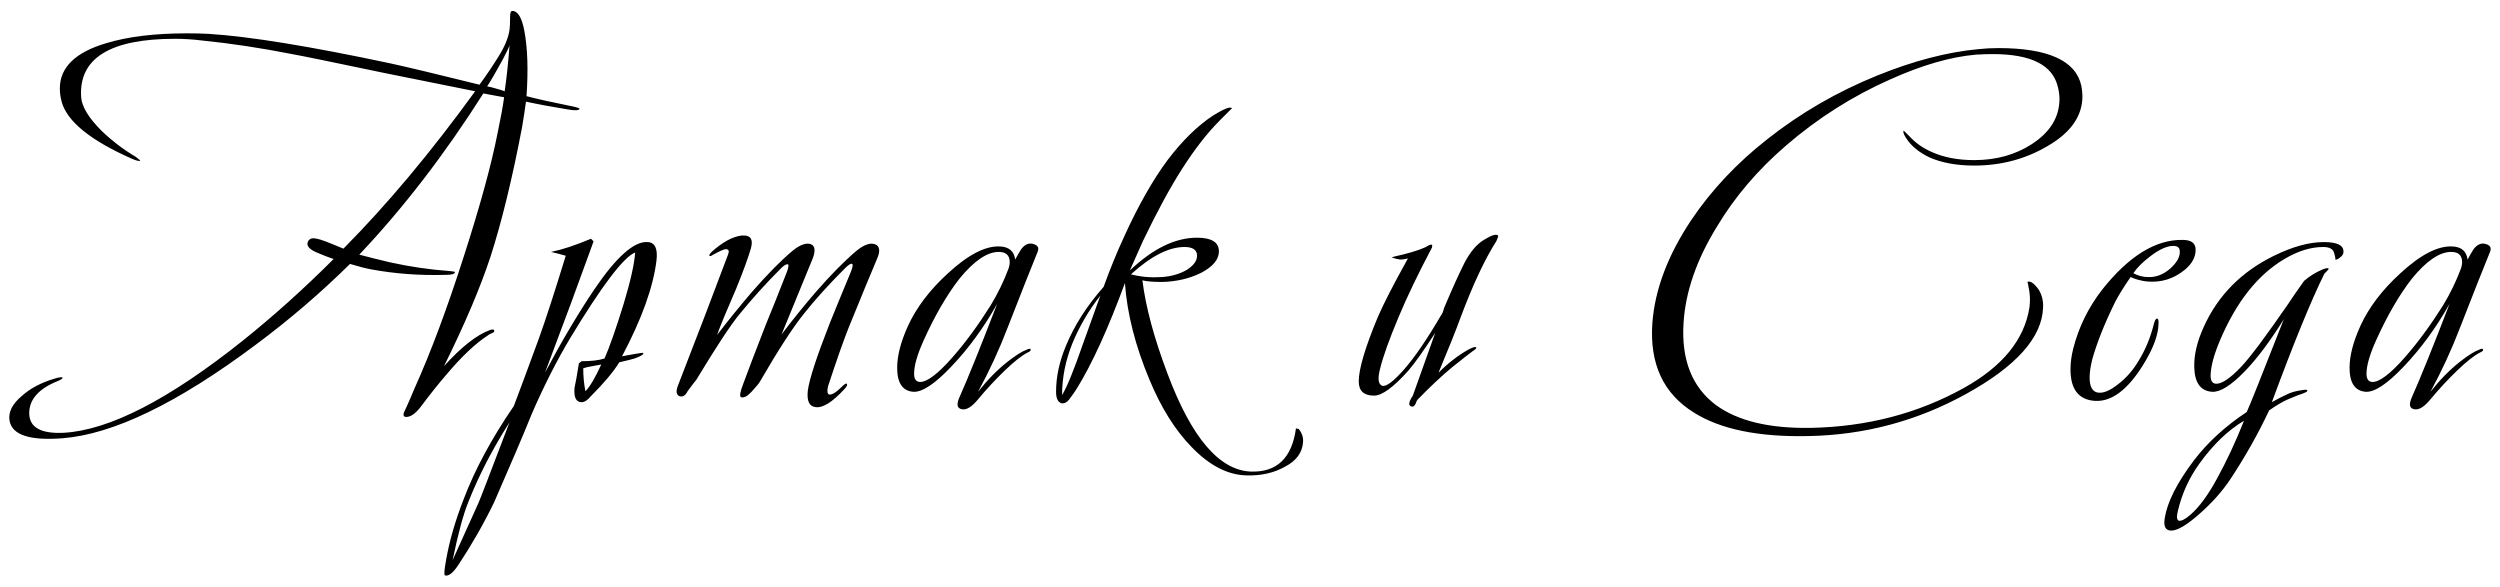 <?xml version="1.0" encoding="UTF-8"?> <svg xmlns="http://www.w3.org/2000/svg" width="183" height="43" viewBox="0 0 183 43" fill="none"><path d="M42.42 7.96C42.394 8.093 42.087 8.107 41.501 8C40.354 7.813 39.354 7.627 38.501 7.44C38.447 7.867 38.354 8.48 38.221 9.28C37.501 13.067 36.727 16.24 35.901 18.8C35.154 21.067 34.02 23.733 32.501 26.8C33.781 25.387 34.901 24.507 35.861 24.16C36.074 24.08 36.181 24.107 36.181 24.24C36.181 24.293 36.114 24.347 35.98 24.4C35.847 24.453 35.754 24.507 35.7 24.56C34.794 25.147 33.781 26.107 32.66 27.44C32.127 28.053 31.5 28.84 30.78 29.8C30.407 30.28 30.061 30.52 29.741 30.52C29.5 30.52 29.474 30.347 29.66 30C29.847 29.6 30.074 29.08 30.34 28.44C31.541 25.773 32.754 22.52 33.98 18.68C35.154 15.027 35.967 12.053 36.42 9.76C36.66 8.613 36.821 7.733 36.901 7.12C36.607 7.067 36.1 6.973 35.38 6.84C32.554 11.293 29.527 15.227 26.3 18.64C26.887 18.8 27.634 18.987 28.541 19.2C29.98 19.52 31.434 19.733 32.901 19.84C33.194 19.867 33.327 19.893 33.3 19.92C33.3 20.053 33.074 20.12 32.62 20.12C30.727 20.173 28.914 20.04 27.18 19.72C26.754 19.64 26.234 19.507 25.62 19.32C23.46 21.453 21.14 23.44 18.66 25.28C12.98 29.52 8.287 31.787 4.58 32.08C2.18 32.267 0.887 31.84 0.7 30.8C0.594 30.187 0.887 29.587 1.58 29C2.194 28.44 2.994 28.013 3.98 27.72C4.327 27.613 4.527 27.587 4.58 27.64C4.607 27.693 4.5 27.773 4.26 27.88C2.847 28.44 2.14 29.227 2.14 30.24C2.14 31.28 2.98 31.76 4.66 31.68C7.994 31.493 12.354 29.253 17.741 24.96C20.007 23.147 22.234 21.147 24.421 18.96C24.02 18.827 23.607 18.667 23.18 18.48C22.62 18.24 22.407 17.973 22.541 17.68C22.62 17.52 22.754 17.44 22.941 17.44C23.18 17.44 23.62 17.573 24.261 17.84C24.474 17.92 24.767 18.04 25.14 18.2C28.34 14.973 31.554 11.133 34.781 6.68L28.221 5.36C24.407 4.56 22.127 4.093 21.381 3.96C19.087 3.507 16.874 3.173 14.741 2.96C14.101 2.88 13.46 2.84 12.82 2.84C8.047 2.84 5.754 4.267 5.94 7.12C5.994 7.813 6.487 8.627 7.42 9.56C8.194 10.307 9.034 10.947 9.94 11.48C10.181 11.667 10.287 11.76 10.261 11.76C10.207 11.813 10.021 11.773 9.7 11.64C6.607 10.28 4.874 8.867 4.5 7.4C4.42 7.08 4.38 6.773 4.38 6.48C4.38 4.933 5.514 3.827 7.78 3.16C9.354 2.68 11.327 2.44 13.7 2.44C14.287 2.44 14.82 2.453 15.3 2.48C18.261 2.667 22.687 3.387 28.581 4.64C29.807 4.907 31.98 5.427 35.1 6.2C35.607 5.507 36.074 4.813 36.501 4.12C36.954 3.4 37.221 2.747 37.3 2.16C37.327 1.973 37.34 1.653 37.34 1.2C37.34 0.933 37.394 0.8 37.501 0.8C37.901 0.8 38.194 1.28 38.38 2.24C38.62 3.52 38.674 5.12 38.541 7.04C39.367 7.253 40.38 7.48 41.581 7.72C42.141 7.827 42.42 7.907 42.42 7.96ZM37.3 3.32C37.247 3.48 37.087 3.813 36.821 4.32C36.314 5.253 35.927 5.92 35.66 6.32C35.821 6.347 36.034 6.4 36.3 6.48C36.594 6.56 36.807 6.627 36.941 6.68C37.074 5.8 37.194 4.68 37.3 3.32ZM48.053 19.08C47.813 21.027 46.973 23.36 45.533 26.08C45.719 26.053 46.013 26 46.413 25.92C46.839 25.84 47.066 25.813 47.093 25.84C47.119 25.947 46.906 26.08 46.453 26.24C46.293 26.293 45.919 26.387 45.333 26.52C44.906 27.213 44.213 28.04 43.253 29C43.013 29.293 42.786 29.44 42.573 29.44C42.173 29.44 41.999 29.093 42.053 28.4C42.133 28.053 42.239 27.453 42.373 26.6L42.573 26.44C43.293 26.44 43.853 26.373 44.253 26.24C44.626 25.387 45.093 24.053 45.653 22.24C46.159 20.56 46.439 19.307 46.493 18.48C45.639 18.827 44.053 20.92 41.733 24.76C40.746 26.413 39.813 28.253 38.933 30.28C38.319 31.8 37.399 33.96 36.173 36.76C35.426 38.307 34.559 39.827 33.573 41.32C33.173 41.933 32.839 42.2 32.573 42.12C32.493 42.093 32.519 41.72 32.653 41C32.893 39.613 33.319 38.133 33.933 36.56C34.759 34.373 35.986 32.093 37.613 29.72C37.959 28.813 38.573 27.16 39.453 24.76C39.959 23.347 40.613 21.333 41.413 18.72C41.146 18.64 40.786 18.547 40.333 18.44C41.133 18.28 42.106 17.96 43.253 17.48C43.306 17.507 43.373 17.573 43.453 17.68C43.453 17.653 43.373 17.867 43.213 18.32C42.439 20.48 41.333 23.467 39.893 27.28C41.093 25.013 42.293 22.987 43.493 21.2C45.119 18.8 46.426 17.64 47.413 17.72C47.946 17.747 48.159 18.2 48.053 19.08ZM44.013 26.68C43.906 26.707 43.693 26.747 43.373 26.8C43.053 26.853 42.826 26.907 42.693 26.96C42.693 27.547 42.746 28.107 42.853 28.64C43.173 28.32 43.559 27.667 44.013 26.68ZM37.293 30.92C36.066 32.84 35.066 34.773 34.293 36.72C33.919 37.627 33.533 39.053 33.133 41C33.586 40.013 34.213 38.627 35.013 36.84C35.093 36.68 35.853 34.707 37.293 30.92ZM64.211 18.92C63.757 19.987 63.064 21.667 62.131 23.96C61.757 24.893 61.251 26.333 60.611 28.28C60.531 28.627 60.557 28.827 60.691 28.88C60.904 28.907 61.211 28.72 61.611 28.32C61.797 28.133 61.917 28.053 61.971 28.08C62.051 28.16 61.997 28.293 61.811 28.48C60.931 29.44 60.224 29.88 59.691 29.8C59.237 29.747 59.051 29.347 59.131 28.6C59.237 27.773 59.771 26.133 60.731 23.68C61.051 22.88 61.571 21.613 62.291 19.88C62.424 19.533 62.451 19.347 62.371 19.32C62.291 19.267 62.117 19.373 61.851 19.64C60.651 20.84 59.651 21.947 58.851 22.96C58.051 23.947 56.971 25.613 55.611 27.96C55.531 28.093 55.331 28.333 55.011 28.68C54.717 29 54.464 29.133 54.251 29.08C54.117 29.027 54.171 28.693 54.411 28.08C54.731 27.2 55.291 25.733 56.091 23.68C56.437 22.853 56.944 21.587 57.611 19.88C57.717 19.56 57.744 19.387 57.691 19.36C57.584 19.307 57.411 19.4 57.171 19.64C56.077 20.733 55.064 21.853 54.131 23C53.491 23.773 52.437 25.373 50.971 27.8C50.837 27.96 50.624 28.24 50.331 28.64C50.171 28.96 49.971 29.08 49.731 29C49.491 28.893 49.464 28.613 49.651 28.16C49.944 27.413 50.597 25.72 51.611 23.08L53.291 18.64C53.397 18.373 53.344 18.24 53.131 18.24C52.997 18.24 52.691 18.373 52.211 18.64C52.051 18.747 51.957 18.773 51.931 18.72C51.904 18.667 51.957 18.573 52.091 18.44C52.891 17.72 53.624 17.32 54.291 17.24C54.637 17.213 54.864 17.293 54.971 17.48C55.051 17.64 55.051 17.867 54.971 18.16C54.784 18.827 54.424 19.813 53.891 21.12C53.171 22.773 52.704 23.907 52.491 24.52C53.264 23.507 54.117 22.453 55.051 21.36C56.171 20.08 57.157 19.08 58.011 18.36C58.571 17.907 59.024 17.747 59.371 17.88C59.664 18.013 59.704 18.36 59.491 18.92C59.277 19.453 58.517 21.307 57.211 24.48C58.037 23.387 58.877 22.347 59.731 21.36C60.824 20.107 61.811 19.107 62.691 18.36C63.251 17.907 63.704 17.747 64.051 17.88C64.397 18.013 64.451 18.36 64.211 18.92ZM75.952 18.44C75.472 19.613 74.739 21.467 73.752 24C73.139 25.6 72.419 27.16 71.592 28.68C72.286 27.8 73.006 27.067 73.752 26.48C74.366 26 74.832 25.707 75.152 25.6C75.312 25.52 75.406 25.507 75.432 25.56C75.486 25.64 75.419 25.72 75.232 25.8C74.806 26.013 74.246 26.453 73.552 27.12C72.859 27.787 72.192 28.507 71.552 29.28C71.126 29.787 70.752 30.013 70.432 29.96C70.059 29.907 69.992 29.613 70.232 29.08C70.872 27.64 71.792 25.36 72.992 22.24C72.006 24 70.872 25.547 69.592 26.88C68.419 28.107 67.512 28.707 66.872 28.68C66.072 28.627 65.672 28.04 65.672 26.92C65.672 26.04 65.939 25.013 66.472 23.84C67.086 22.507 68.046 21.24 69.352 20.04C70.846 18.653 72.126 17.987 73.192 18.04C73.859 18.067 74.232 18.387 74.312 19C74.499 18.653 74.646 18.4 74.752 18.24C74.992 17.92 75.259 17.787 75.552 17.84C75.952 17.92 76.086 18.12 75.952 18.44ZM73.832 19.64C73.886 19.48 73.912 19.333 73.912 19.2C73.912 18.693 73.646 18.44 73.112 18.44C72.259 18.44 71.299 19.093 70.232 20.4C69.299 21.6 68.419 23.12 67.592 24.96C67.139 25.973 66.912 26.773 66.912 27.36C66.912 27.733 67.046 27.933 67.312 27.96C67.846 27.987 68.659 27.373 69.752 26.12C70.686 25.053 71.606 23.8 72.512 22.36C73.046 21.48 73.486 20.573 73.832 19.64ZM95.384 32.36C95.331 33.133 94.891 33.733 94.064 34.16C93.264 34.613 92.331 34.827 91.264 34.8C89.877 34.773 88.531 34.08 87.224 32.72C86.024 31.493 84.997 29.853 84.144 27.8C83.104 25.32 82.504 22.96 82.344 20.72C81.117 24.053 79.944 26.627 78.824 28.44C78.691 28.653 78.504 28.92 78.264 29.24C78.104 29.453 77.917 29.547 77.704 29.52C77.437 29.44 77.304 29.16 77.304 28.68C77.304 27.587 77.544 26.467 78.024 25.32C78.637 23.827 79.557 22.387 80.784 21C81.264 19.667 81.784 18.4 82.344 17.2C83.357 14.987 84.397 13.16 85.464 11.72C86.557 10.28 87.677 9.187 88.824 8.44C89.597 7.96 90.051 7.787 90.184 7.92L89.304 8.8C88.371 9.733 87.437 10.933 86.504 12.4C85.651 13.733 84.704 15.48 83.664 17.64C83.477 18.067 83.157 18.787 82.704 19.8C84.384 18.2 86.024 17.4 87.624 17.4C88.691 17.4 89.224 17.733 89.224 18.4C89.224 18.987 88.797 19.507 87.944 19.96C87.091 20.387 86.131 20.613 85.064 20.64C84.424 20.64 83.944 20.6 83.624 20.52C83.864 22.467 84.477 24.747 85.464 27.36C87.224 32.053 89.264 34.44 91.584 34.52C93.477 34.573 94.571 33.52 94.864 31.36L95.064 31.4C95.304 31.693 95.411 32.013 95.384 32.36ZM87.624 18.72C87.624 18.293 87.317 18.08 86.704 18.08C85.557 18.08 84.251 18.747 82.784 20.08C83.477 20.267 84.237 20.333 85.064 20.28C85.757 20.227 86.357 20.053 86.864 19.76C87.371 19.44 87.624 19.093 87.624 18.72ZM80.544 21.64C79.717 22.68 79.037 23.84 78.504 25.12C77.997 26.373 77.744 27.64 77.744 28.92C78.091 28.36 78.597 27.12 79.264 25.2C79.691 24.027 80.117 22.84 80.544 21.64ZM109.66 17.24C109.686 17.267 109.646 17.4 109.54 17.64C108.686 18.973 107.806 20.853 106.9 23.28C106.58 24.16 106.046 25.493 105.3 27.28C106.02 26.56 106.766 25.987 107.54 25.56C107.86 25.4 108.033 25.36 108.06 25.44C108.086 25.493 107.993 25.587 107.78 25.72C107.593 25.853 107.1 26.24 106.3 26.88C105.526 27.52 104.673 28.32 103.74 29.28C103.686 29.387 103.646 29.48 103.62 29.56C103.54 29.72 103.446 29.787 103.34 29.76C103.073 29.707 103.1 29.44 103.42 28.96C103.793 27.893 104.34 26.36 105.06 24.36C104.233 25.64 103.58 26.56 103.1 27.12C102.006 28.347 101.166 28.96 100.58 28.96C99.833 28.96 99.46 28.613 99.46 27.92C99.46 27.013 99.926 25.44 100.86 23.2C101.26 22.267 101.993 20.84 103.06 18.92C102.846 18.973 102.66 19 102.5 19C102.286 18.973 102.073 18.92 101.86 18.84C101.913 18.813 102.18 18.747 102.66 18.64C103.62 18.4 104.26 18.173 104.58 17.96C104.686 17.907 104.766 17.893 104.82 17.92C104.846 17.947 104.846 18.013 104.82 18.12C103.806 20.04 102.993 21.733 102.38 23.2C101.686 24.853 101.233 26.12 101.02 27C100.833 27.72 100.886 28.133 101.18 28.24C101.473 28.32 102.006 27.92 102.78 27.04C103.553 26.16 104.446 24.853 105.46 23.12C105.566 22.987 105.646 22.8 105.7 22.56C106.286 21.173 106.78 20.08 107.18 19.28C107.606 18.453 108.086 17.88 108.62 17.56C109.18 17.213 109.526 17.107 109.66 17.24ZM132.393 31.92C128.74 32 125.94 31.427 123.993 30.2C121.753 28.813 120.74 26.627 120.953 23.64C121.14 21.187 122.086 18.68 123.793 16.12C125.26 13.933 127.113 11.96 129.353 10.2C131.78 8.28 134.473 6.72 137.433 5.52C140.073 4.453 142.526 3.813 144.793 3.6C145.273 3.547 145.766 3.52 146.273 3.52C149.926 3.52 151.953 4.44 152.353 6.28C152.406 6.547 152.433 6.8 152.433 7.04C152.433 8.507 151.566 9.733 149.833 10.72C148.233 11.653 146.46 12.12 144.513 12.12C143.233 12.12 142.14 11.92 141.233 11.52C140.566 11.2 140.046 10.8 139.673 10.32C139.38 9.92 139.273 9.667 139.353 9.56L139.833 10.04C140.26 10.493 140.78 10.853 141.393 11.12C142.273 11.52 143.313 11.72 144.513 11.72C146.113 11.72 147.513 11.333 148.713 10.56C150.073 9.68 150.753 8.573 150.753 7.24C150.753 6.947 150.713 6.653 150.633 6.36C150.26 4.76 148.673 3.96 145.873 3.96C145.473 3.96 145.06 3.973 144.633 4C142.793 4.16 140.713 4.76 138.393 5.8C135.62 7.027 133.073 8.64 130.753 10.64C128.673 12.427 126.98 14.413 125.673 16.6C124.18 19.027 123.366 21.387 123.233 23.68C123.073 26.347 123.86 28.333 125.593 29.64C127.193 30.813 129.513 31.373 132.553 31.32C136.66 31.24 140.393 30.267 143.753 28.4C146.58 26.827 148.18 24.867 148.553 22.52C148.606 22.12 148.606 21.733 148.553 21.36C148.473 20.853 148.42 20.613 148.393 20.64C148.606 20.533 148.886 20.72 149.233 21.2C149.473 21.6 149.58 22.04 149.553 22.52C149.473 24.707 147.593 26.813 143.913 28.84C140.34 30.813 136.5 31.84 132.393 31.92ZM160.72 18.28C160.72 18.813 160.466 19.293 159.96 19.72C159.133 20.413 158.186 20.707 157.12 20.6C156.693 20.547 156.306 20.44 155.96 20.28C155.48 20.973 155.106 21.573 154.84 22.08C154.066 23.653 153.506 25.053 153.16 26.28C153.026 26.813 152.96 27.267 152.96 27.64C152.96 28.253 153.133 28.613 153.48 28.72C153.88 28.827 154.386 28.64 155 28.16C155.64 27.68 156.173 27.067 156.6 26.32C157.053 25.573 157.4 24.733 157.64 23.8C157.72 23.48 157.8 23.32 157.88 23.32C157.986 23.32 158.026 23.467 158 23.76C157.973 24.507 157.653 25.4 157.04 26.44C155.786 28.573 154.48 29.533 153.12 29.32C152.08 29.16 151.56 28.4 151.56 27.04C151.56 26.56 151.626 26.053 151.76 25.52C152.16 23.947 152.866 22.507 153.88 21.2C155.826 18.747 157.786 17.533 159.76 17.56C160.4 17.56 160.72 17.8 160.72 18.28ZM159.56 18.4C159.56 18.133 159.4 18 159.08 18C158.626 18 158.066 18.253 157.4 18.76C156.84 19.187 156.426 19.6 156.16 20C156.506 20.187 156.866 20.28 157.24 20.28C157.8 20.307 158.333 20.107 158.84 19.68C159.346 19.227 159.586 18.8 159.56 18.4ZM171.54 18.36C171.567 18.547 171.487 18.707 171.3 18.84C171.14 18.973 171.02 19.027 170.94 19C170.967 18.947 170.94 18.787 170.86 18.52C170.78 18.227 170.514 18.08 170.06 18.08C169.154 18.08 168.207 18.373 167.22 18.96C165.274 20.107 163.7 22.093 162.5 24.92C162.074 25.933 161.847 26.76 161.82 27.4C161.794 27.8 161.9 28.027 162.14 28.08C162.567 28.16 163.22 27.733 164.1 26.8C164.767 26.08 165.9 24.56 167.5 22.24C167.794 21.787 168.18 21.227 168.66 20.56C169.06 20.213 169.514 19.933 170.02 19.72C170.287 19.613 170.434 19.6 170.46 19.68C170.46 19.707 170.354 19.827 170.14 20.04C169.154 22.04 167.874 25.173 166.3 29.44C166.62 29.253 166.98 29.067 167.38 28.88C167.7 28.72 168.074 28.613 168.5 28.56C168.767 28.507 168.9 28.52 168.9 28.6C168.9 28.653 168.794 28.72 168.58 28.8C168.394 28.853 168.02 29 167.46 29.24C167.14 29.373 166.687 29.64 166.1 30.04C165.3 31.747 164.354 33.427 163.26 35.08C162.674 35.96 161.927 36.8 161.02 37.6C160.087 38.427 159.394 38.84 158.94 38.84C158.514 38.84 158.354 38.533 158.46 37.92C158.647 36.747 159.354 35.347 160.58 33.72C161.594 32.387 162.887 31.2 164.46 30.16C164.62 29.84 165.527 27.573 167.18 23.36C166.167 24.987 165.207 26.267 164.3 27.2C163.314 28.213 162.527 28.707 161.94 28.68C161.087 28.627 160.647 28.027 160.62 26.88C160.594 26 160.82 25.027 161.3 23.96C162.34 21.64 164.06 19.893 166.46 18.72C167.82 18.053 169.034 17.72 170.1 17.72C171.034 17.72 171.514 17.933 171.54 18.36ZM164.26 30.8C163.087 31.493 161.994 32.547 160.98 33.96C160.234 35 159.714 36.147 159.42 37.4C159.314 37.827 159.34 38.067 159.5 38.12C159.687 38.147 159.967 38 160.34 37.68C160.98 37.12 161.62 36.253 162.26 35.08C162.98 33.773 163.647 32.347 164.26 30.8ZM182.268 18.44C181.788 19.613 181.055 21.467 180.068 24C179.455 25.6 178.735 27.16 177.908 28.68C178.601 27.8 179.321 27.067 180.068 26.48C180.681 26 181.148 25.707 181.468 25.6C181.628 25.52 181.721 25.507 181.748 25.56C181.801 25.64 181.735 25.72 181.548 25.8C181.121 26.013 180.561 26.453 179.868 27.12C179.175 27.787 178.508 28.507 177.868 29.28C177.441 29.787 177.068 30.013 176.748 29.96C176.375 29.907 176.308 29.613 176.548 29.08C177.188 27.64 178.108 25.36 179.308 22.24C178.321 24 177.188 25.547 175.908 26.88C174.735 28.107 173.828 28.707 173.188 28.68C172.388 28.627 171.988 28.04 171.988 26.92C171.988 26.04 172.255 25.013 172.788 23.84C173.401 22.507 174.361 21.24 175.668 20.04C177.161 18.653 178.441 17.987 179.508 18.04C180.175 18.067 180.548 18.387 180.628 19C180.815 18.653 180.961 18.4 181.068 18.24C181.308 17.92 181.575 17.787 181.868 17.84C182.268 17.92 182.401 18.12 182.268 18.44ZM180.148 19.64C180.201 19.48 180.228 19.333 180.228 19.2C180.228 18.693 179.961 18.44 179.428 18.44C178.575 18.44 177.615 19.093 176.548 20.4C175.615 21.6 174.735 23.12 173.908 24.96C173.455 25.973 173.228 26.773 173.228 27.36C173.228 27.733 173.361 27.933 173.628 27.96C174.161 27.987 174.975 27.373 176.068 26.12C177.001 25.053 177.921 23.8 178.828 22.36C179.361 21.48 179.801 20.573 180.148 19.64Z" fill="black"></path></svg> 